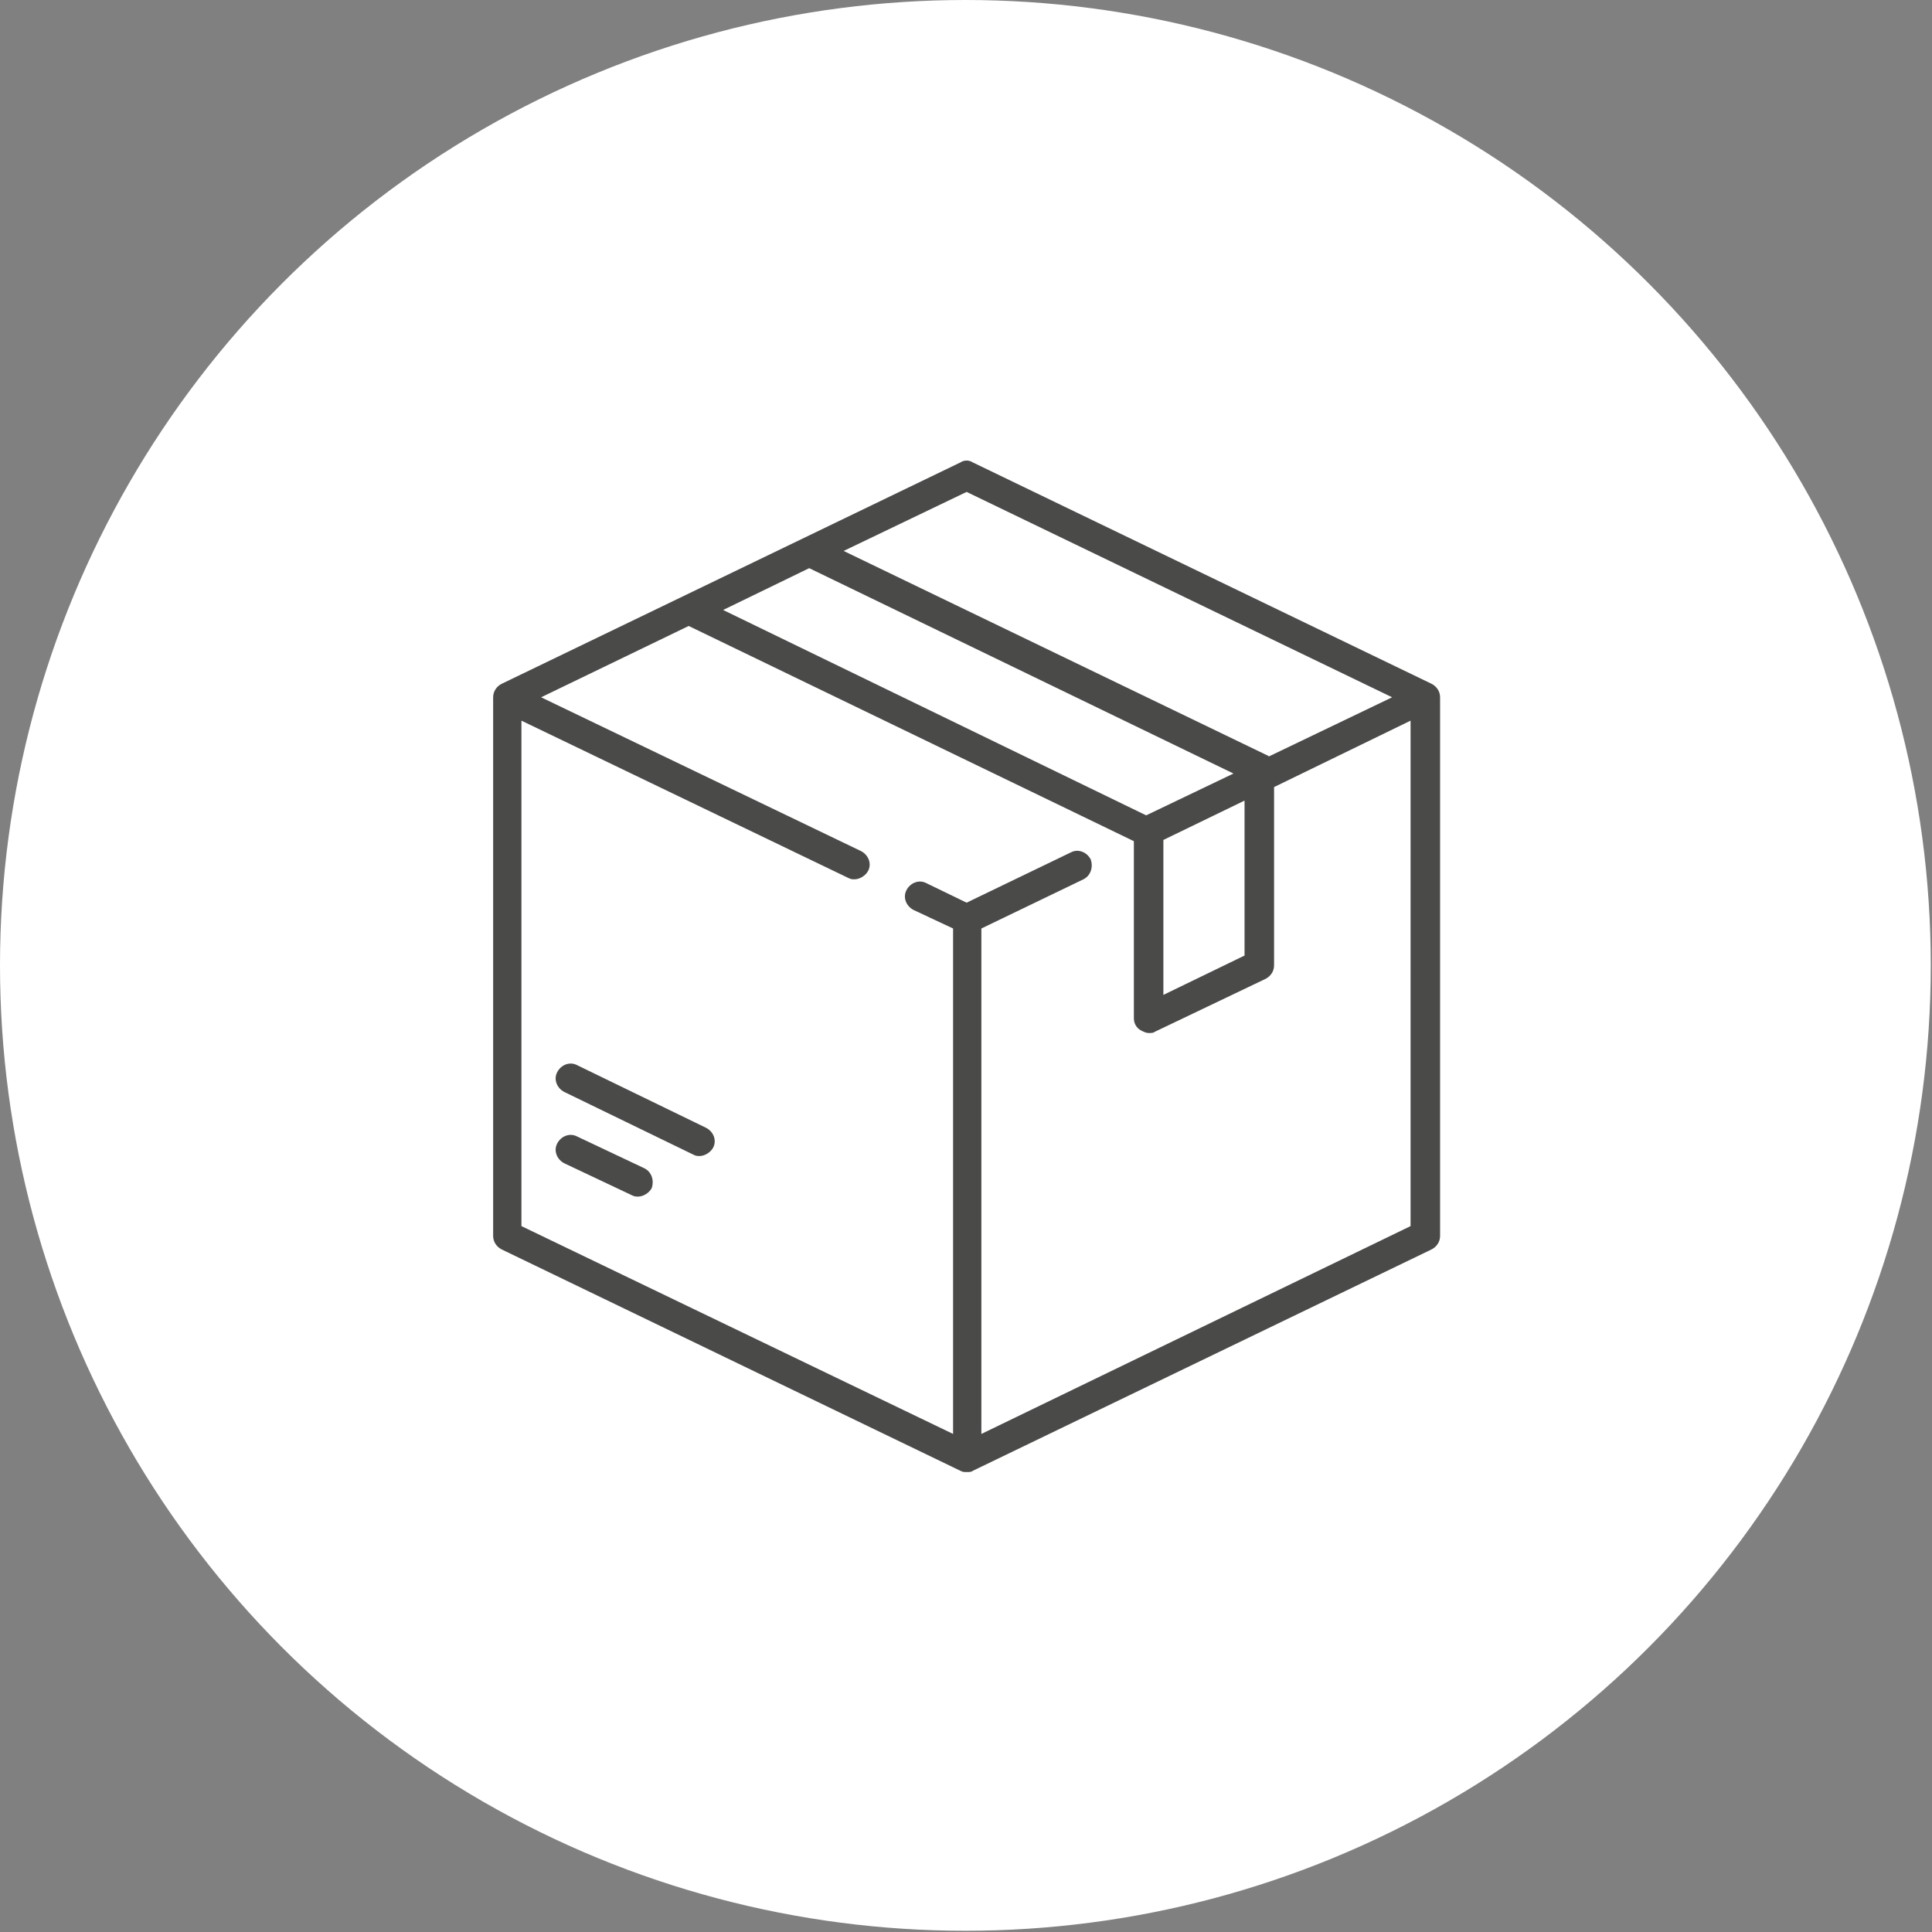 <?xml version="1.0" encoding="utf-8"?>
<!-- Generator: Adobe Illustrator 25.2.0, SVG Export Plug-In . SVG Version: 6.00 Build 0)  -->
<svg version="1.1" id="Ebene_1" xmlns="http://www.w3.org/2000/svg" xmlns:xlink="http://www.w3.org/1999/xlink" x="0px" y="0px"
	 viewBox="0 0 157.1 157.1" style="enable-background:new 0 0 157.1 157.1;" xml:space="preserve">
<rect x="0" y="0" width="157.1" height="157.1" fill="#808080" stroke="none"/>
<style type="text/css">
	.st0{fill-rule:evenodd;clip-rule:evenodd;fill:#FFFFFF;}
	.st1{fill:#4A4A49;}
</style>
<circle class="st0" cx="78.5" cy="78.5" r="78.5"/>
<g>
	<g>
		<path class="st1" d="M116.4,55.6l-37.3-18c-0.3-0.2-0.7-0.2-1,0l-37.3,18c-0.4,0.2-0.7,0.6-0.7,1.1v43.8c0,0.5,0.3,0.9,0.7,1.1
			l37.3,18c0.2,0.1,0.3,0.1,0.5,0.1c0.2,0,0.4,0,0.5-0.1l37.3-18c0.4-0.2,0.7-0.6,0.7-1.1V56.7C117.1,56.2,116.8,55.8,116.4,55.6z
			 M78.6,40l34.6,16.7l-10,4.8c-0.1,0-0.1-0.1-0.2-0.1L68.6,44.8L78.6,40z M65.8,46.2l34.5,16.7l-7.1,3.4L58.8,49.6L65.8,46.2z
			 M101.2,65.1v12.6l-6.6,3.2V68.3L101.2,65.1z M114.7,99.7l-34.9,16.9V75.5l8.3-4c0.6-0.3,0.8-1,0.6-1.6c-0.3-0.6-1-0.9-1.6-0.6
			l-8.5,4.1l-3.3-1.6c-0.6-0.3-1.3,0-1.6,0.6s0,1.3,0.6,1.6l3.2,1.5v41.1L42.4,99.7V58.6L69,71.4c0.2,0.1,0.3,0.1,0.5,0.1
			c0.4,0,0.9-0.3,1.1-0.7c0.3-0.6,0-1.3-0.6-1.6L44,56.7l12-5.8l36.2,17.5c0,0,0,0,0,0v14.4c0,0.4,0.2,0.8,0.6,1
			c0.2,0.1,0.4,0.2,0.6,0.2c0.2,0,0.4,0,0.5-0.1l9-4.3c0.4-0.2,0.7-0.6,0.7-1.1V64l11.1-5.4L114.7,99.7L114.7,99.7z"/>
	</g>
</g>
<g>
	<g>
		<path class="st1" d="M52.4,95l-5.5-2.6c-0.6-0.3-1.3,0-1.6,0.6c-0.3,0.6,0,1.3,0.6,1.6l5.5,2.6c0.2,0.1,0.3,0.1,0.5,0.1
			c0.4,0,0.9-0.3,1.1-0.7C53.2,96,53,95.3,52.4,95z"/>
	</g>
</g>
<g>
	<g>
		<path class="st1" d="M57.4,91.7l-10.5-5.1c-0.6-0.3-1.3,0-1.6,0.6c-0.3,0.6,0,1.3,0.6,1.6l10.5,5.1c0.2,0.1,0.3,0.1,0.5,0.1
			c0.4,0,0.9-0.3,1.1-0.7C58.3,92.7,58,92,57.4,91.7z"/>
	</g>
</g>
</svg>
